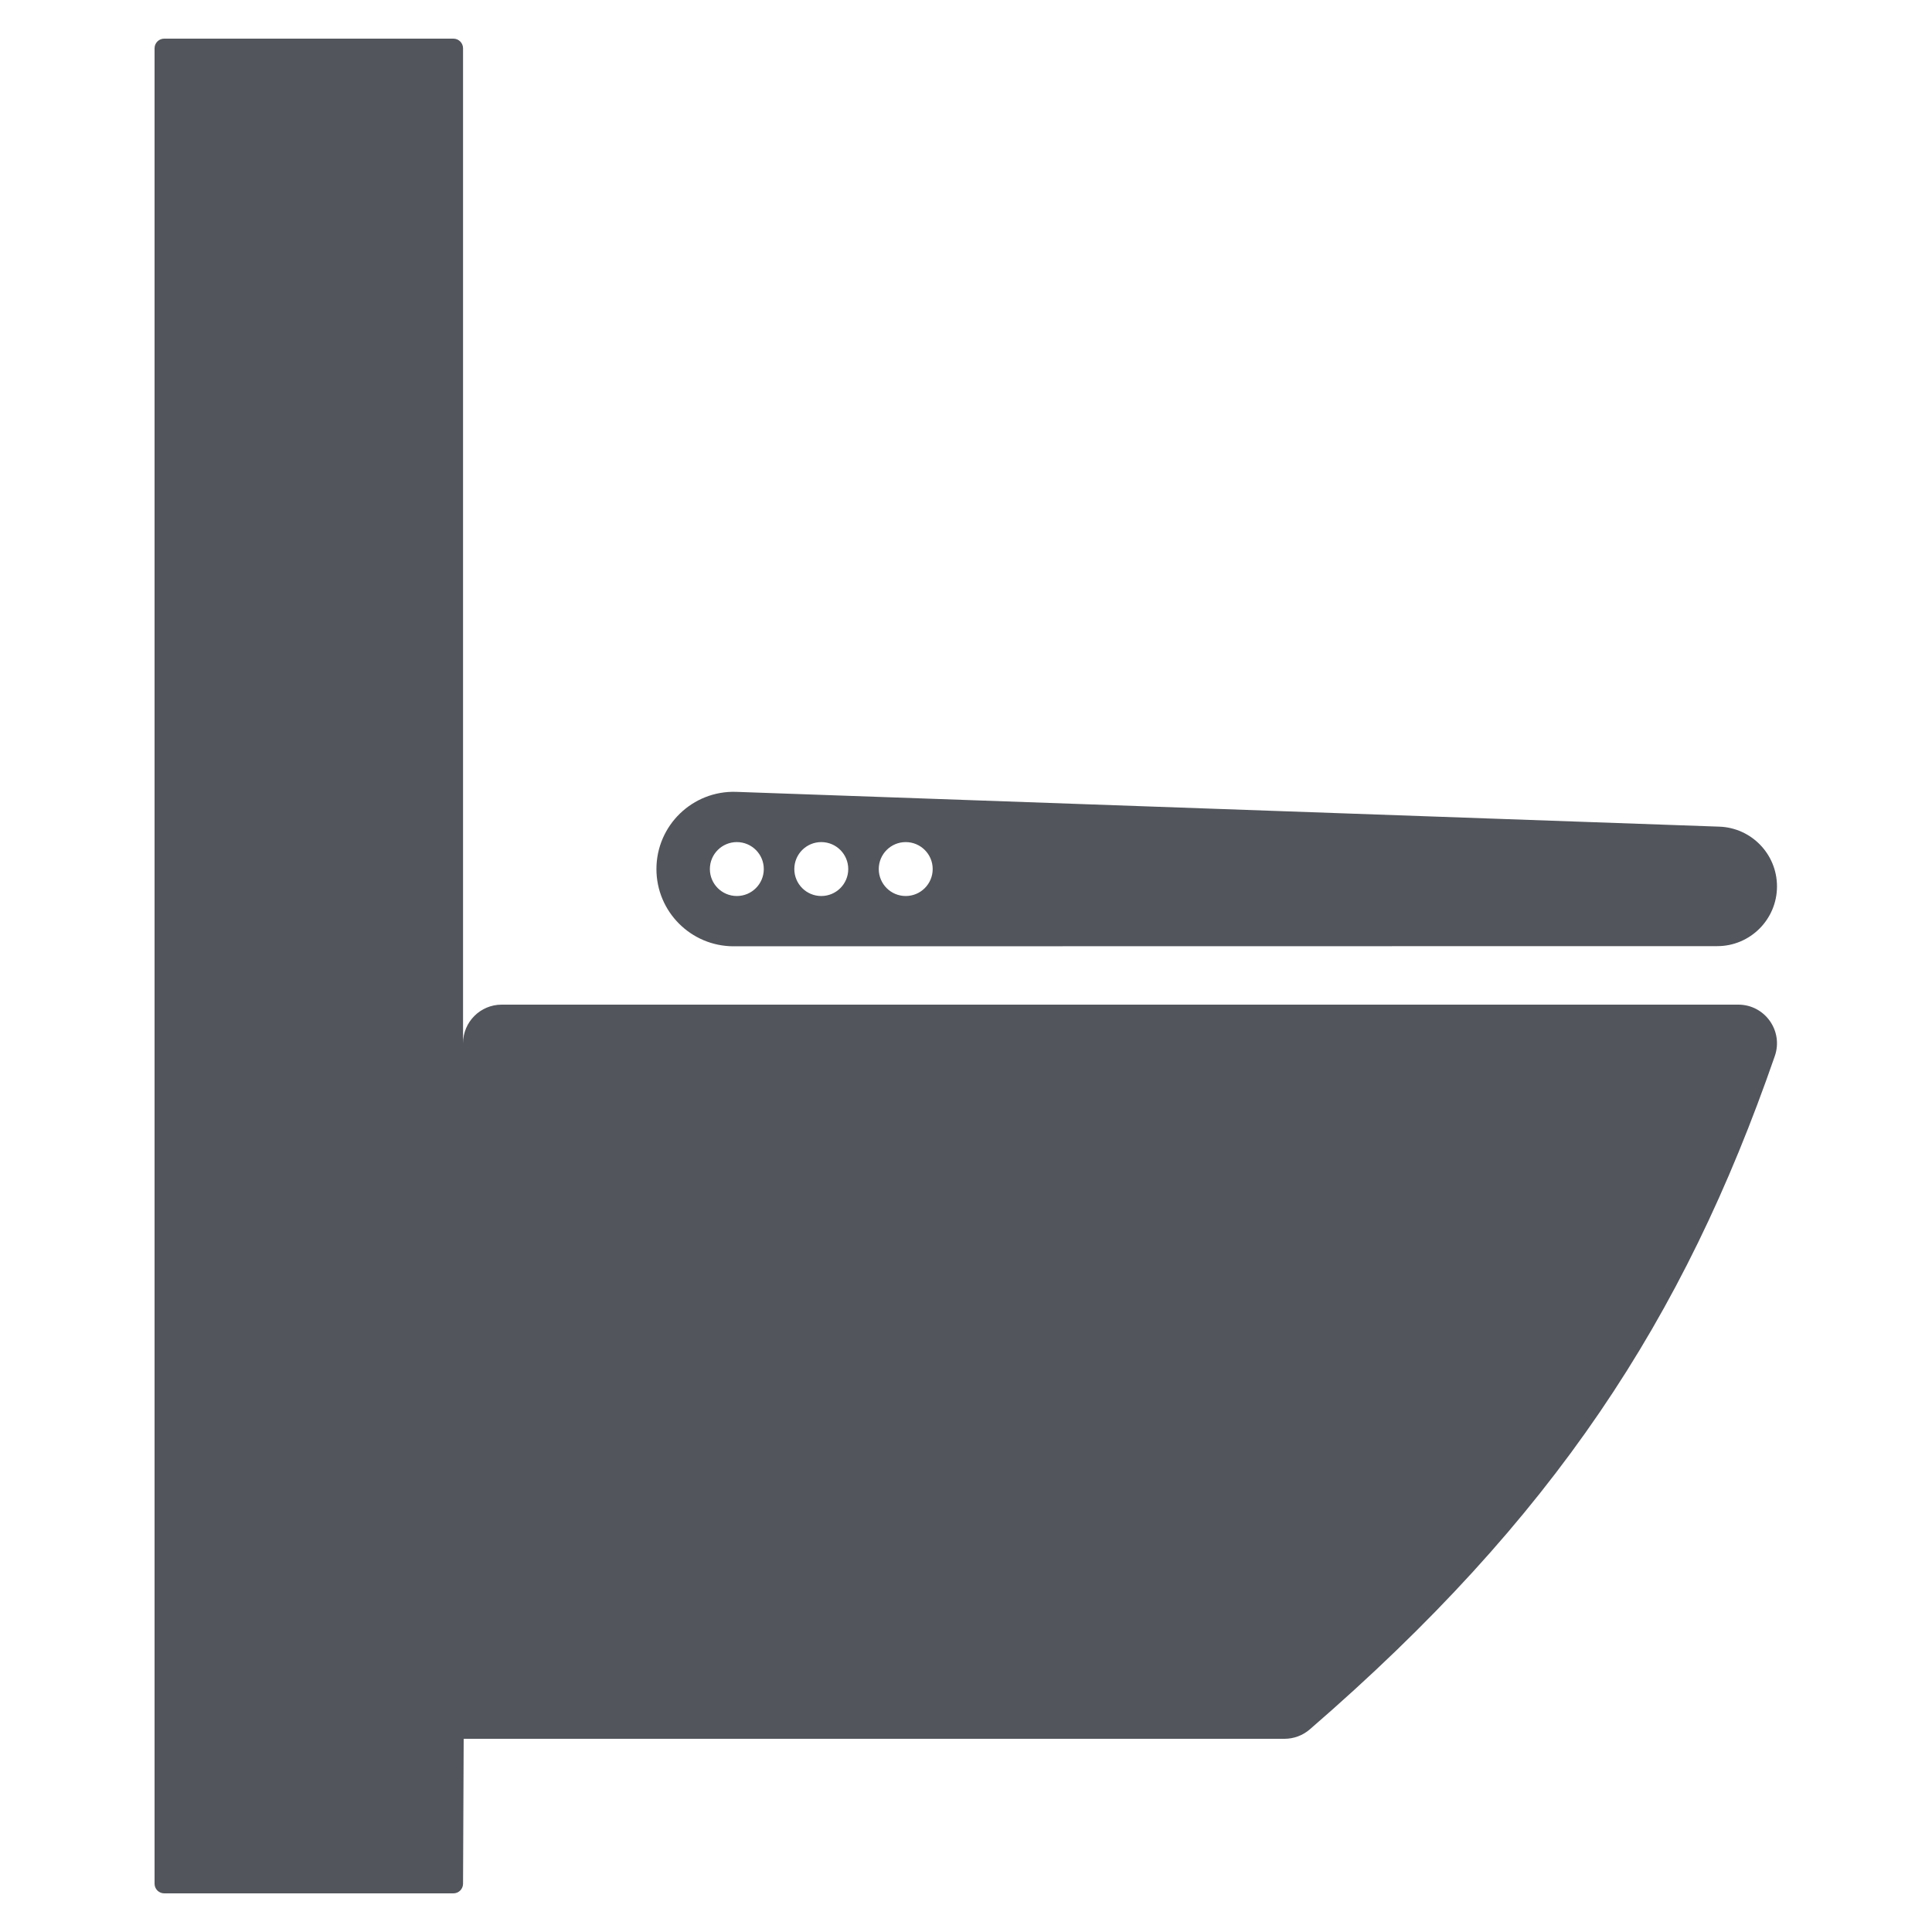<?xml version="1.0" encoding="UTF-8"?>
<svg id="LED" xmlns="http://www.w3.org/2000/svg" viewBox="0 0 400 400">
  <defs>
    <style>
      .cls-1 {
        fill: #52555b;
        stroke-width: 0px;
      }
    </style>
  </defs>
  <g id="LED-2" data-name="LED">
    <g>
      <path class="cls-1" d="M359.9,208H103.869c-4.418,0-8,3.582-8,8V10c0-1.105-.895-2-2-2h-59.869c-1.105,0-2,.895-2,2v380c0,1.105.895,2,2,2h59.869c1.105,0,2-.895,2-2l.131-30h7.869s162.068,0,162.068,0c1.918,0,3.781-.688,5.232-1.942,50.566-43.724,77.418-84.914,96.291-139.423,1.801-5.201-2.056-10.635-7.56-10.635Z"/>
      <path class="cls-1" d="M151.865,195.92l203.671-.032c6.833,0,12.371-5.54,12.371-12.373,0-6.681-5.304-12.155-11.981-12.367l-203.508-7.204c-9.031-.293-16.511,6.948-16.511,15.984h0c0,8.819,7.139,15.973,15.958,15.992ZM187.521,174.346c3.083,0,5.582,2.499,5.582,5.582s-2.499,5.582-5.582,5.582-5.582-2.499-5.582-5.582,2.499-5.582,5.582-5.582ZM170.038,174.346c3.083,0,5.582,2.499,5.582,5.582s-2.499,5.582-5.582,5.582-5.582-2.499-5.582-5.582,2.499-5.582,5.582-5.582ZM152.554,174.346c3.083,0,5.582,2.499,5.582,5.582s-2.499,5.582-5.582,5.582-5.582-2.499-5.582-5.582,2.499-5.582,5.582-5.582Z"/>
    </g>
  </g>
</svg>